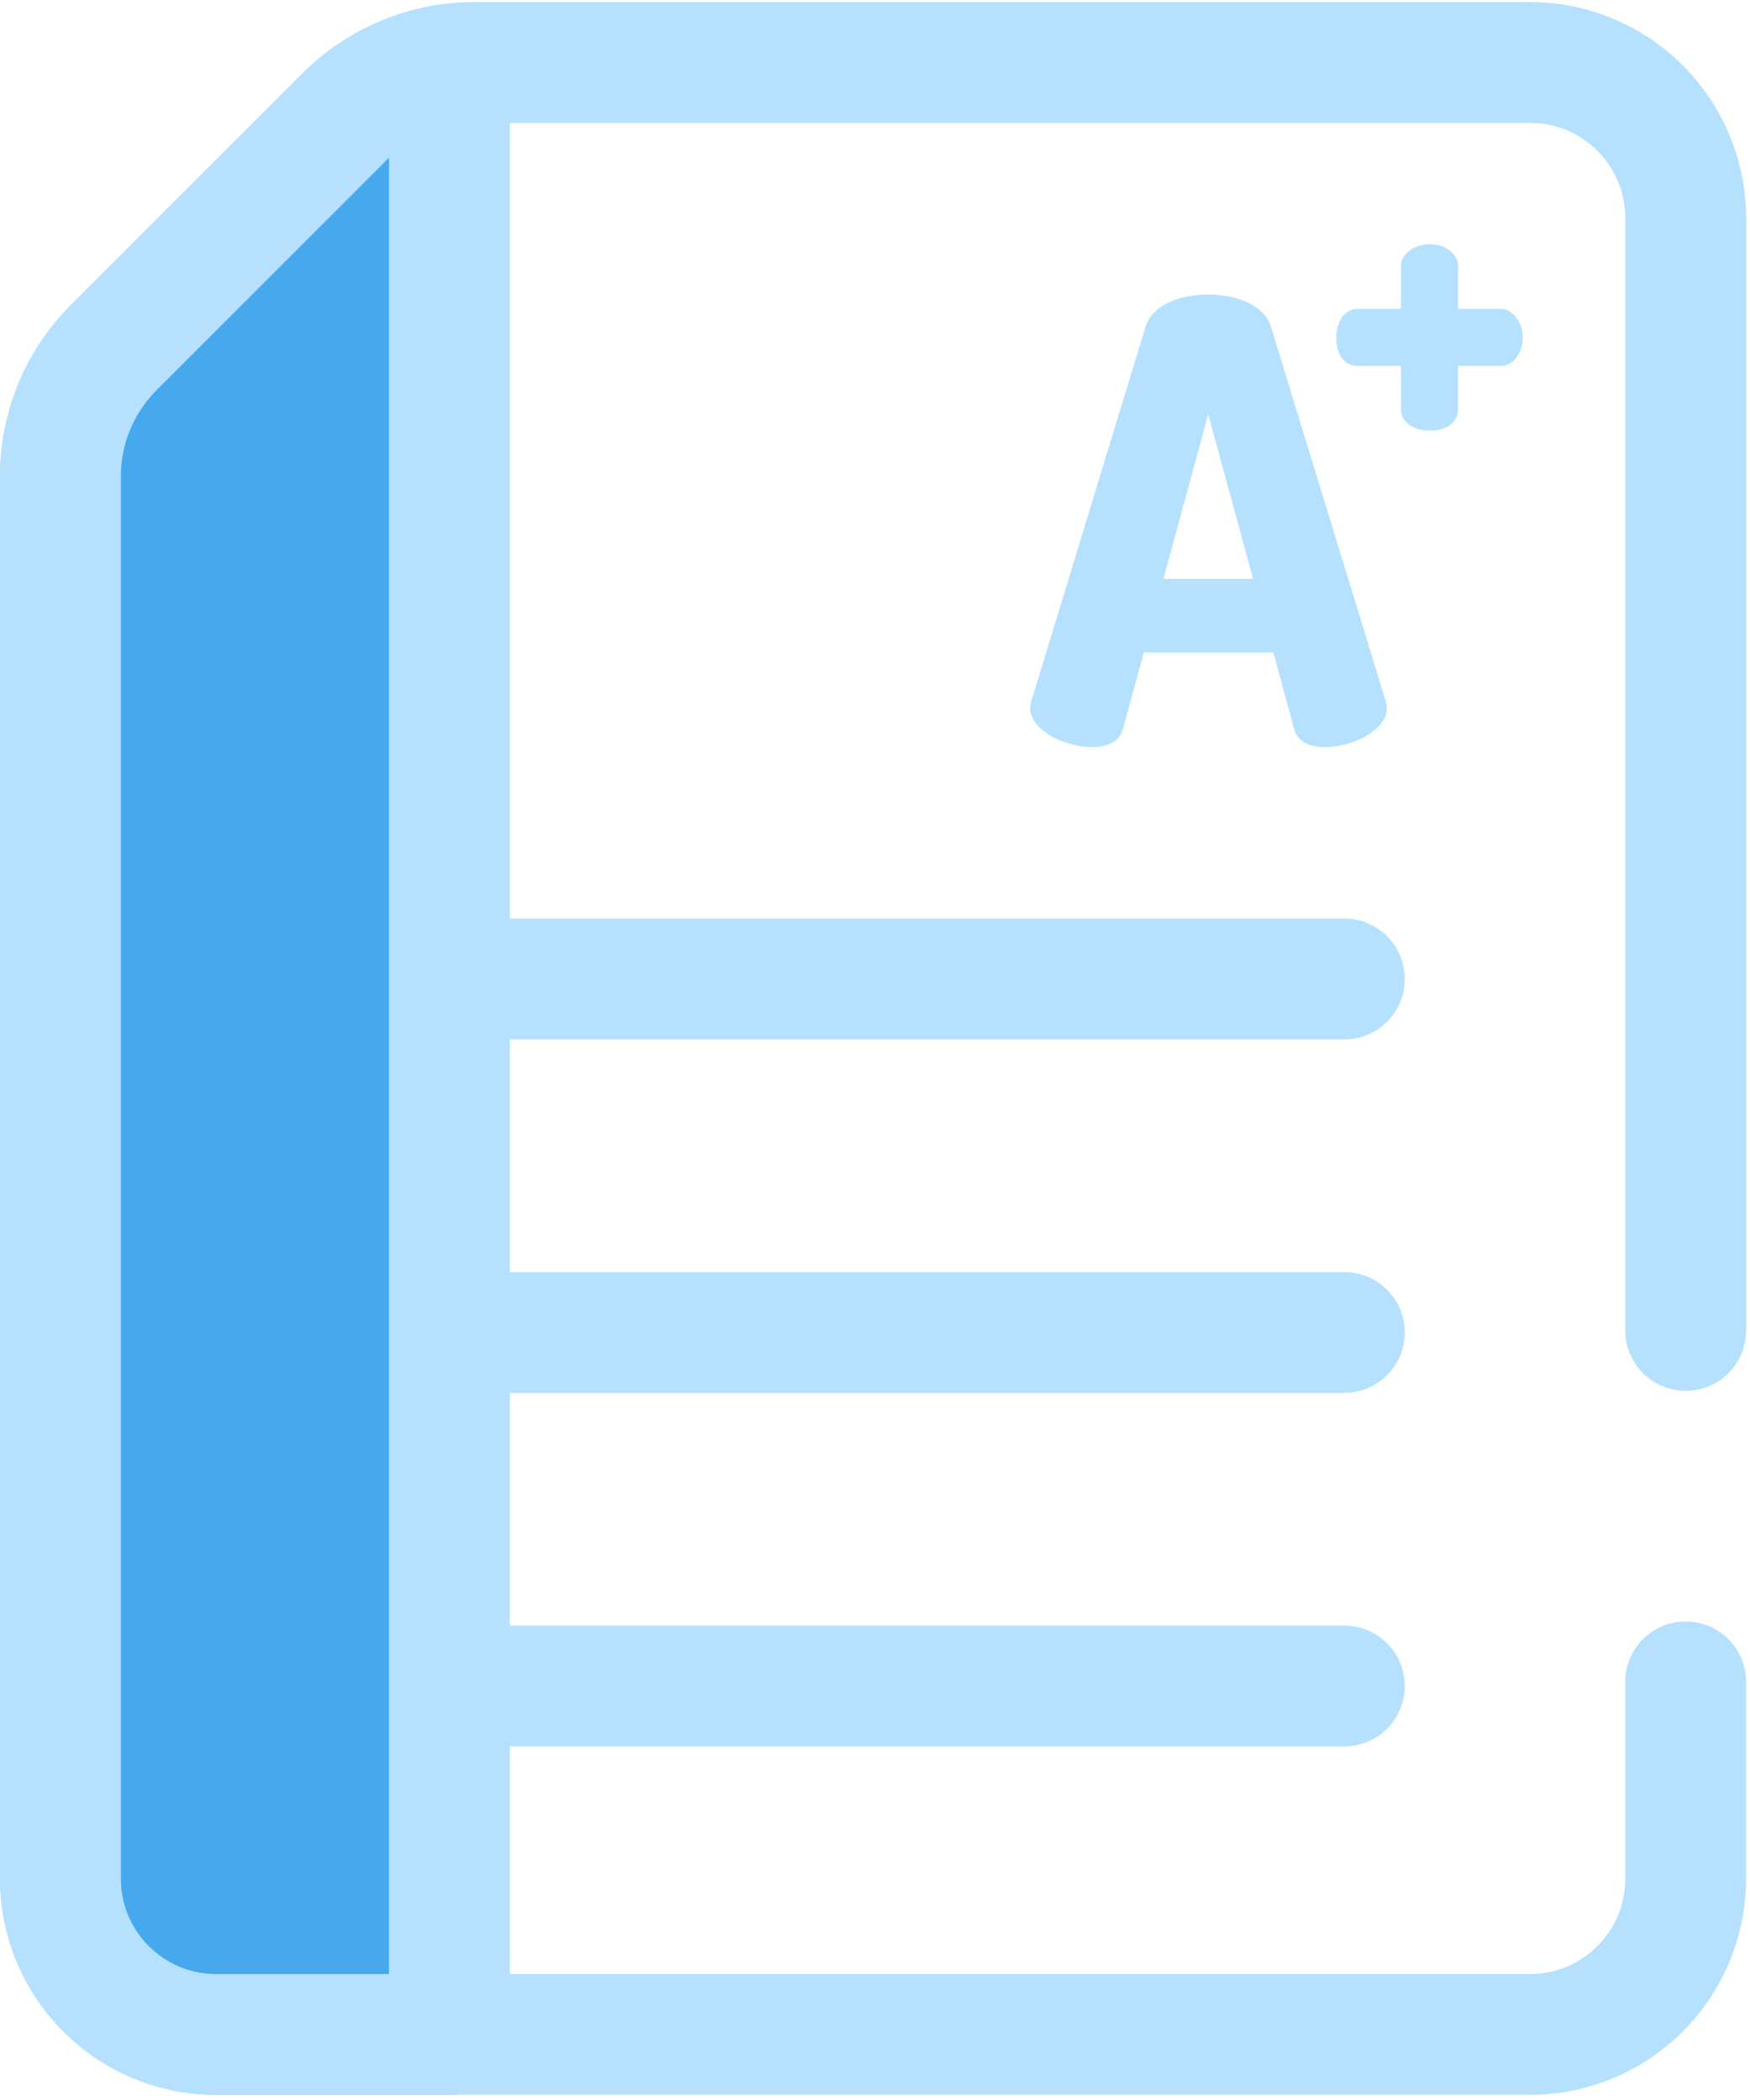 <svg xmlns="http://www.w3.org/2000/svg" width="50" height="60"><g fill="none" fill-rule="evenodd"><path fill="#B5E1FF" d="M29.433 20.223c0-.053.018-.124.035-.193l3.264-10.702c.192-.614.982-.913 1.789-.913.807 0 1.596.299 1.79.913l3.28 10.702a.89.89 0 0 1 .035.193c0 .649-1 1.122-1.754 1.122-.44 0-.79-.14-.895-.508l-.596-2.193h-3.702l-.597 2.193c-.106.368-.456.508-.895.508-.754 0-1.754-.473-1.754-1.122Zm6.368-3.685-1.28-4.702-1.28 4.702h2.56ZM40.027 11.7v-1.245h-1.245c-.36 0-.603-.32-.603-.808 0-.463.244-.822.603-.822h1.245V7.593c0-.308.36-.616.821-.616.489 0 .81.308.81.616v1.232h1.231c.309 0 .617.36.617.822 0 .487-.308.808-.617.808h-1.232V11.7c0 .36-.32.604-.809.604-.461 0-.82-.244-.82-.604Z"/><path fill="#B5E1FF" d="M43.716 59.854H6.174A6.181 6.181 0 0 1 0 53.68V13.62c0-1.859.724-3.606 2.038-4.92l6.604-6.604a6.982 6.982 0 0 1 4.92-2.038h30.154a6.181 6.181 0 0 1 6.173 6.175V38.07a1.727 1.727 0 0 1-3.452 0V6.233c0-1.501-1.22-2.722-2.721-2.722H13.56a3.24 3.24 0 0 0-.466.033l-.02.003a3.51 3.51 0 0 0-1.992.99l-6.604 6.604a3.483 3.483 0 0 0-1.026 2.479v40.06c0 1.5 1.22 2.721 2.721 2.721h37.542c1.5 0 2.721-1.22 2.721-2.72v-5.685a1.727 1.727 0 0 1 3.452 0v5.684a6.181 6.181 0 0 1-6.173 6.174Z"/><path fill="#47A9ED" d="M12.841 1.836v56.291H6.174a4.448 4.448 0 0 1-4.448-4.447V13.62a5.23 5.23 0 0 1 1.532-3.7l6.604-6.603a5.217 5.217 0 0 1 2.979-1.48Z"/><path fill="#B5E1FF" d="M12.84 59.854H6.174A6.181 6.181 0 0 1 0 53.68V13.62c0-1.859.724-3.606 2.038-4.92l6.604-6.604a6.983 6.983 0 0 1 3.965-1.97 1.727 1.727 0 0 1 1.96 1.71v56.291c0 .954-.773 1.727-1.727 1.727ZM11.114 4.506l-.031.031-6.604 6.604a3.483 3.483 0 0 0-1.026 2.479v40.06c0 1.5 1.22 2.721 2.721 2.721h4.94V4.506Z"/><path fill="#B5E1FF" d="M38.41 39.797H12.84a1.727 1.727 0 0 1 0-3.452h25.57a1.726 1.726 0 0 1 0 3.452ZM38.41 29.697H12.84a1.727 1.727 0 0 1 0-3.452h25.57a1.726 1.726 0 0 1 0 3.452ZM38.41 49.897H12.84a1.727 1.727 0 0 1 0-3.452h25.57a1.726 1.726 0 0 1 0 3.452Z"/></g></svg>